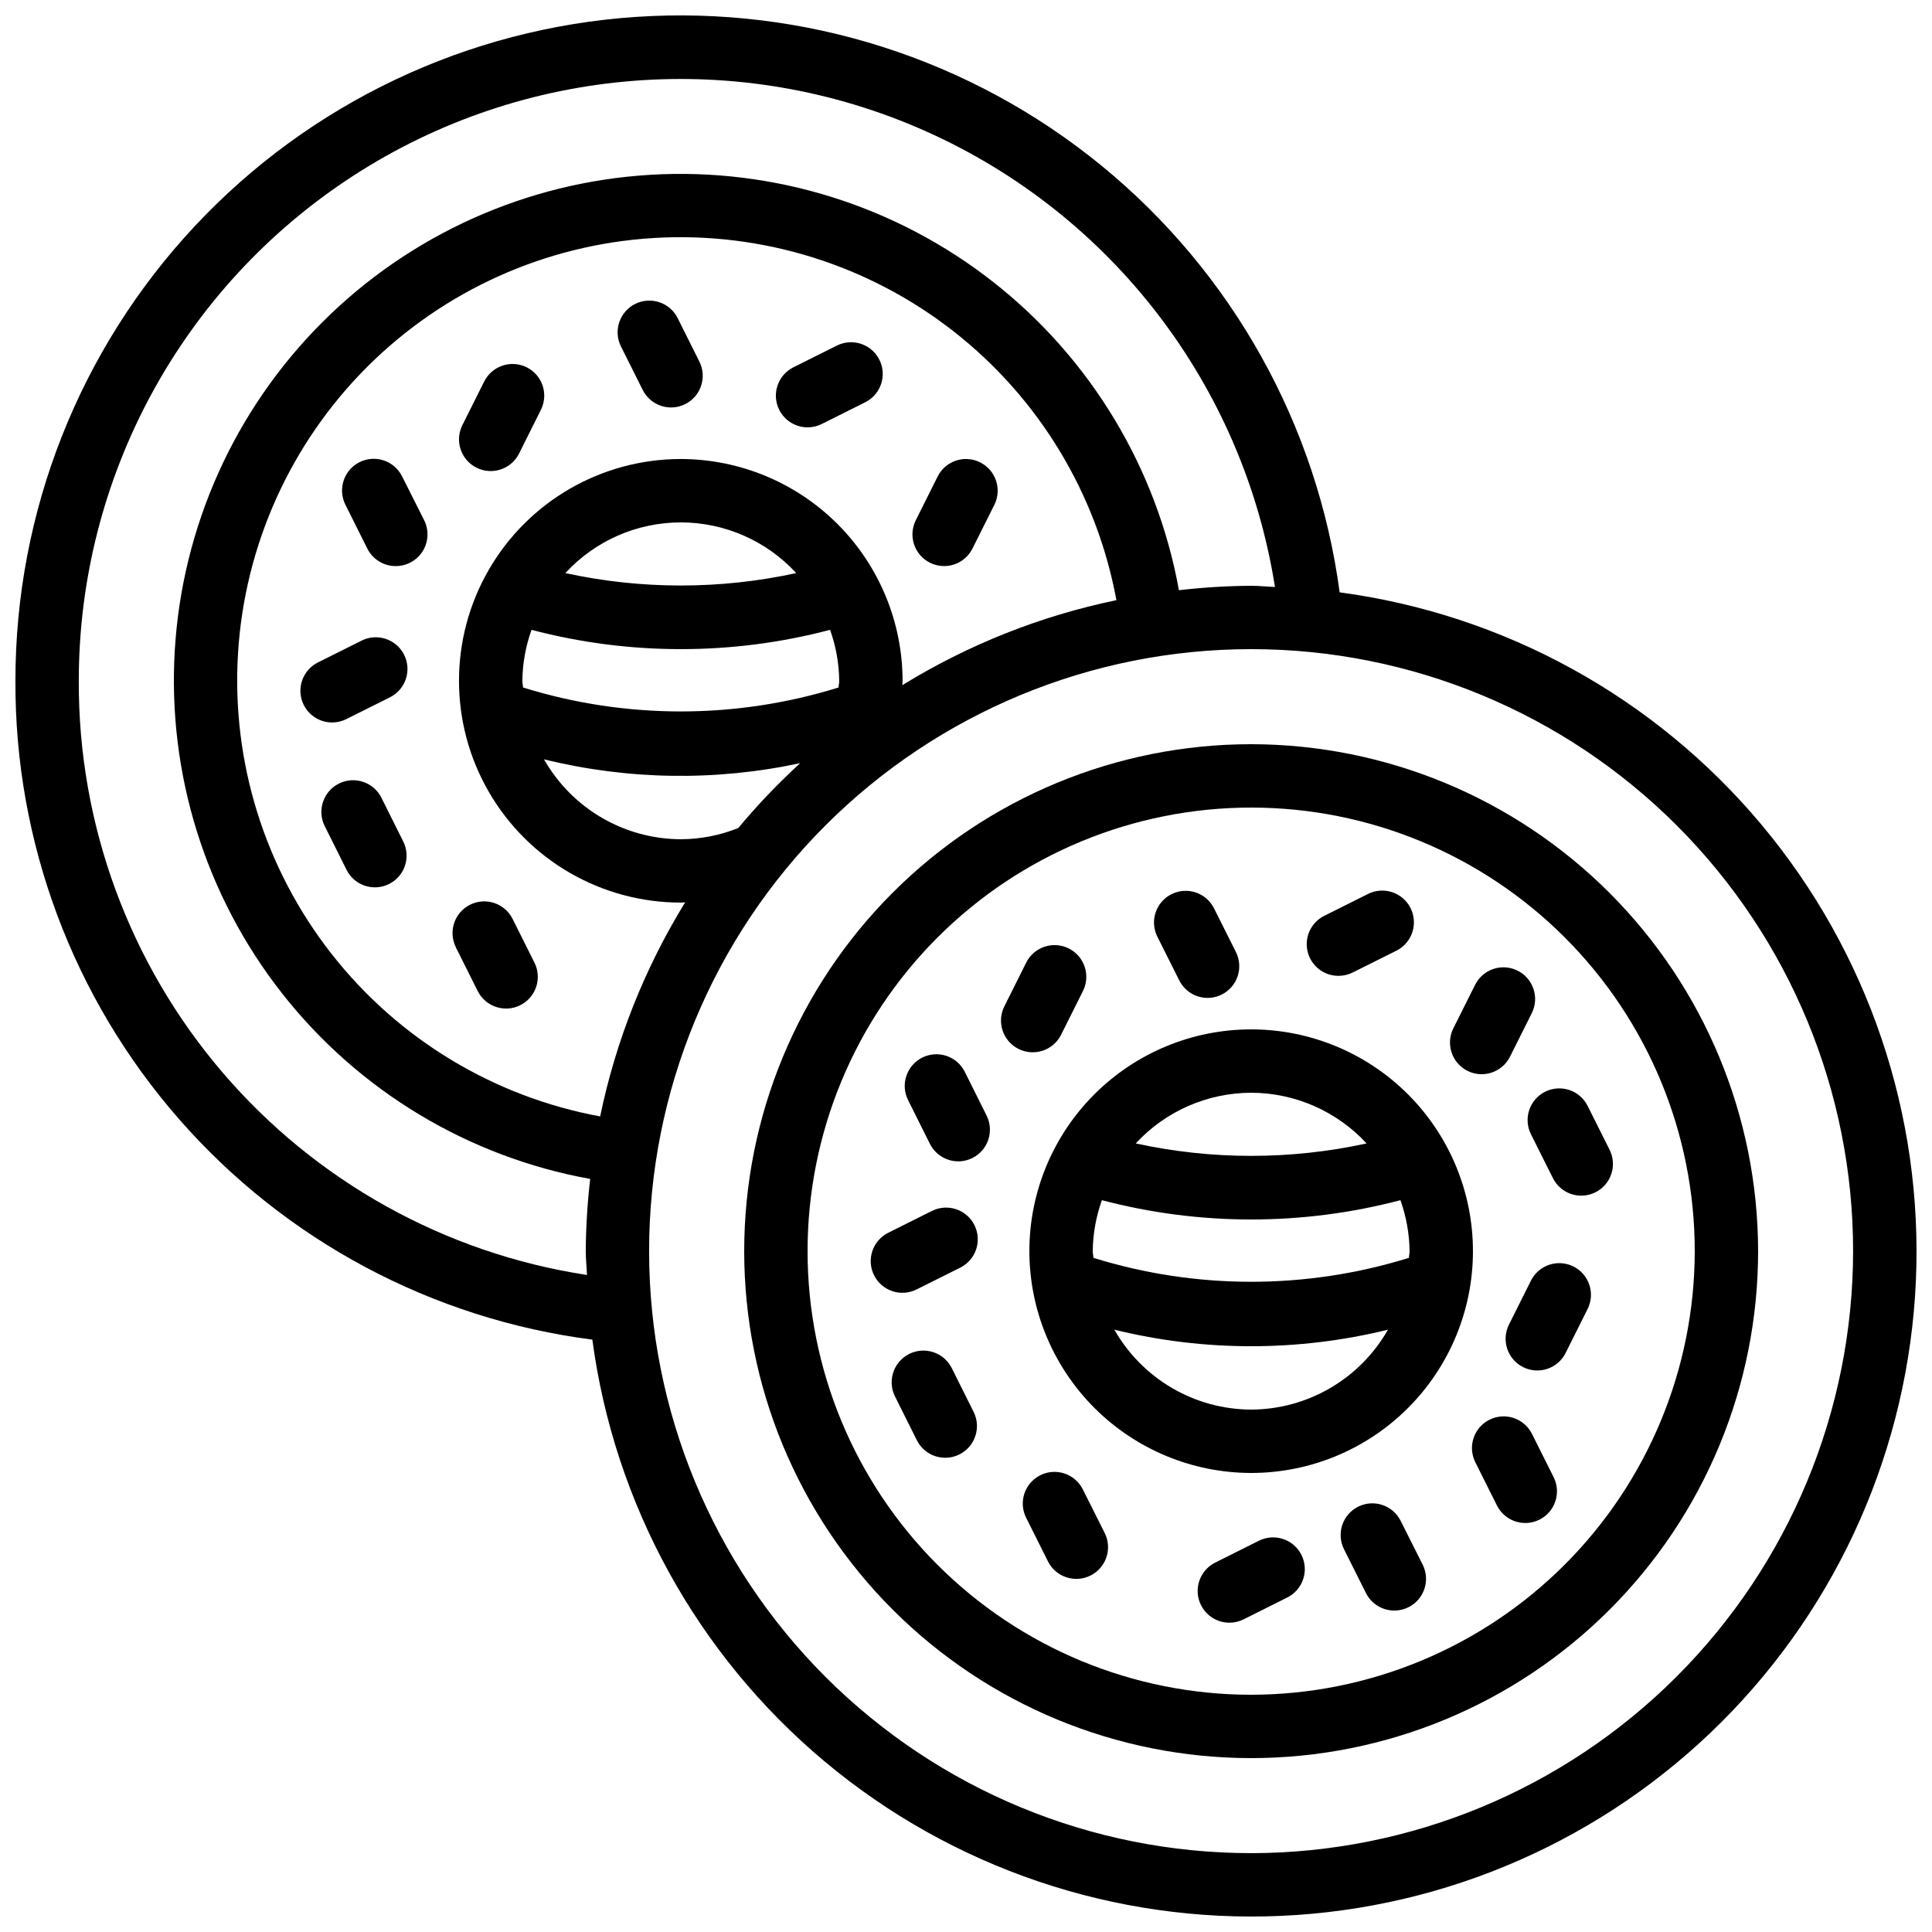 <?xml version="1.0" encoding="UTF-8"?>
<!-- Uploaded to: ICON Repo, www.iconrepo.com, Generator: ICON Repo Mixer Tools -->
<svg width="800px" height="800px" version="1.1" viewBox="144 144 512 512" xmlns="http://www.w3.org/2000/svg">
 <defs>
  <clipPath id="a">
   <path d="m148.09 148.09h503.81v503.81h-503.81z"/>
  </clipPath>
 </defs>
 <g clip-path="url(#a)">
  <path d="m499.02 300.98c-5.926-44.332-28.484-84.754-63.102-113.07-34.621-28.316-78.711-42.414-123.34-39.434-44.625 2.984-86.449 22.82-116.99 55.488-30.543 32.672-47.523 75.734-47.5 120.46-0.18 42.738 15.262 84.07 43.418 116.22 28.152 32.152 67.086 52.91 109.47 58.375 5.836 43.652 27.805 83.539 61.578 111.8 33.777 28.266 76.914 42.859 120.91 40.91 43.996-1.949 85.672-20.305 116.82-51.445 31.141-31.145 49.496-72.82 51.445-116.82 1.949-44-12.645-87.137-40.91-120.91-28.266-33.773-68.152-55.742-111.8-61.578zm-334.14 23.441c-0.008-54.016 27.328-104.36 72.633-133.77 45.305-29.414 102.42-33.895 151.76-11.906 49.336 21.984 84.191 67.453 92.605 120.81-2.113-0.074-4.18-0.316-6.312-0.316-6.394 0.039-12.785 0.434-19.137 1.176-5.852-32.312-23.34-61.355-49.16-81.641-25.816-20.289-58.176-30.41-90.953-28.449-32.773 1.961-63.695 15.863-86.914 39.082s-37.121 54.141-39.082 86.914c-1.961 32.777 8.16 65.137 28.449 90.953 20.285 25.82 49.328 43.309 81.641 49.16-0.742 6.352-1.137 12.742-1.176 19.137 0 2.133 0.242 4.199 0.32 6.312h-0.004c-37.594-5.738-71.879-24.797-96.598-53.699s-38.23-65.727-38.07-103.76zm174.77 39.012c-4.844 1.949-10.012 2.957-15.234 2.973-7.371-0.023-14.605-1.996-20.969-5.715-6.367-3.719-11.637-9.051-15.277-15.461 22.258 5.481 45.473 5.828 67.887 1.016-5.852 5.356-11.332 11.098-16.406 17.188zm-57.219-39.012c0.055-4.606 0.875-9.172 2.43-13.508 12.91 3.398 26.203 5.117 39.555 5.113 13.352 0.008 26.648-1.711 39.559-5.113 1.555 4.336 2.375 8.902 2.426 13.508 0 0.605-0.152 1.176-0.176 1.773-27.23 8.461-56.387 8.461-83.613 0-0.027-0.598-0.18-1.168-0.18-1.773zm11.395-28.551v0.004c7.871-8.559 18.965-13.43 30.59-13.43 11.629 0 22.723 4.871 30.59 13.43-20.156 4.391-41.023 4.391-61.18 0zm30.59-30.227c-20.996 0-40.402 11.203-50.902 29.391-10.5 18.184-10.5 40.59 0 58.777 10.5 18.184 29.906 29.387 50.902 29.387 0.387 0 0.766-0.051 1.148-0.059h0.004c-10.742 17.457-18.363 36.652-22.52 56.723-28.219-5.199-53.555-20.543-71.234-43.137-17.684-22.598-26.48-50.883-24.742-79.52 1.742-28.641 13.906-55.648 34.191-75.938 20.289-20.285 47.297-32.449 75.938-34.191 28.637-1.738 56.922 7.059 79.52 24.742 22.594 17.68 37.938 43.016 43.137 71.234-20.07 4.152-39.266 11.773-56.723 22.52 0-0.387 0.059-0.766 0.059-1.148v-0.004c-0.02-15.582-6.219-30.52-17.234-41.539-11.02-11.02-25.957-17.219-41.543-17.238zm151.14 369.46c-42.312 0-82.891-16.809-112.81-46.727-29.918-29.922-46.727-70.5-46.727-112.81s16.809-82.891 46.727-112.81c29.922-29.918 70.5-46.727 112.81-46.727s82.891 16.809 112.81 46.727c29.918 29.922 46.727 70.5 46.727 112.81-0.047 42.297-16.871 82.852-46.781 112.76-29.906 29.91-70.461 46.734-112.76 46.781z"/>
 </g>
 <path d="m475.57 341.22c-35.633 0-69.805 14.152-95 39.348-25.195 25.195-39.348 59.367-39.348 95 0 35.633 14.152 69.805 39.348 95 25.195 25.195 59.367 39.348 95 39.348 35.633 0 69.805-14.152 95-39.348 25.195-25.195 39.348-59.367 39.348-95-0.043-35.617-14.211-69.766-39.395-94.953-25.188-25.188-59.336-39.355-94.953-39.395zm0 251.91v-0.004c-31.18 0-61.078-12.387-83.125-34.43-22.047-22.047-34.43-51.949-34.43-83.125 0-31.18 12.383-61.078 34.43-83.125 22.047-22.047 51.945-34.43 83.125-34.43 31.176 0 61.078 12.383 83.125 34.43 22.043 22.047 34.43 51.945 34.43 83.125-0.031 31.168-12.43 61.047-34.469 83.086s-51.918 34.438-83.086 34.469z"/>
 <path d="m475.57 534.35c15.59 0 30.539-6.191 41.562-17.215 11.023-11.023 17.215-25.973 17.215-41.562 0-15.59-6.191-30.539-17.215-41.562-11.023-11.023-25.973-17.215-41.562-17.215-15.59 0-30.539 6.191-41.562 17.215-11.023 11.023-17.215 25.973-17.215 41.562 0.02 15.582 6.219 30.52 17.238 41.539 11.016 11.02 25.957 17.219 41.539 17.238zm41.984-58.777c0 0.605-0.152 1.176-0.176 1.773v-0.004c-27.23 8.457-56.387 8.457-83.617 0 0-0.598-0.176-1.168-0.176-1.773v0.004c0.055-4.606 0.875-9.172 2.426-13.512 25.934 6.82 53.184 6.82 79.117 0 1.551 4.34 2.371 8.906 2.426 13.512zm-41.984 41.984c-7.371-0.027-14.605-2-20.973-5.719-6.363-3.719-11.633-9.051-15.277-15.457 23.812 5.844 48.688 5.844 72.5 0-3.644 6.406-8.914 11.738-15.281 15.457-6.363 3.719-13.598 5.691-20.969 5.719zm0-83.969c11.621 0.023 22.707 4.894 30.59 13.434-20.156 4.394-41.023 4.394-61.18 0 7.883-8.539 18.969-13.41 30.59-13.434z"/>
 <path d="m283.59 241.34c-1.992-0.996-4.301-1.16-6.414-0.453-2.113 0.703-3.859 2.223-4.856 4.215l-5.793 11.578c-0.996 1.996-1.16 4.301-0.453 6.414s2.223 3.859 4.215 4.856c4.148 2.074 9.195 0.391 11.27-3.762l5.785-11.578c0.996-1.992 1.16-4.297 0.457-6.414-0.703-2.113-2.219-3.859-4.211-4.856z"/>
 <path d="m390.45 293.13c1.988 0.996 4.297 1.16 6.41 0.457s3.859-2.219 4.856-4.211l5.793-11.578c2.074-4.152 0.391-9.195-3.762-11.27-4.148-2.074-9.195-0.391-11.266 3.762l-5.785 11.578c-2.07 4.148-0.391 9.188 3.754 11.262z"/>
 <path d="m365.84 235.55-11.578 5.785c-4.152 2.074-5.836 7.117-3.762 11.27 2.07 4.148 7.117 5.836 11.27 3.762l11.578-5.793c4.109-2.094 5.762-7.109 3.699-11.234-2.062-4.129-7.066-5.816-11.207-3.789z"/>
 <path d="m239.89 313.74-11.578 5.785c-2.012 0.984-3.543 2.731-4.262 4.852-0.715 2.121-0.555 4.441 0.445 6.441 1 2.004 2.758 3.523 4.887 4.223 2.125 0.699 4.441 0.523 6.438-0.492l11.578-5.785c4.109-2.094 5.762-7.113 3.699-11.238s-7.066-5.816-11.207-3.785z"/>
 <path d="m323.59 228.31c-2.07-4.152-7.117-5.836-11.266-3.762-4.152 2.074-5.836 7.117-3.762 11.27l5.793 11.578c2.094 4.109 7.109 5.762 11.234 3.699s5.816-7.066 3.785-11.207z"/>
 <path d="m245.08 355.41c-2.078-4.148-7.121-5.828-11.27-3.754-4.148 2.078-5.828 7.121-3.754 11.27l5.785 11.586v0.004c2.074 4.148 7.121 5.828 11.27 3.75 4.148-2.074 5.828-7.117 3.754-11.266z"/>
 <path d="m250.58 270.29c-0.984-2.012-2.734-3.543-4.852-4.262-2.121-0.715-4.441-0.555-6.441 0.445-2.004 1-3.523 2.758-4.223 4.887-0.703 2.125-0.523 4.441 0.492 6.438l5.785 11.578c1.43 2.859 4.359 4.66 7.559 4.644 2.906-0.004 5.609-1.512 7.137-3.984 1.531-2.477 1.668-5.566 0.371-8.168z"/>
 <path d="m264.81 395.07 5.793 11.578c2.09 4.148 7.144 5.82 11.293 3.734 4.148-2.09 5.816-7.144 3.731-11.293l-5.785-11.57c-2.074-4.148-7.117-5.832-11.27-3.762-4.148 2.074-5.832 7.121-3.762 11.27z"/>
 <path d="m425.19 418.24 5.793-11.586 0.004-0.004c2.086-4.148 0.414-9.207-3.738-11.293-4.152-2.086-9.207-0.414-11.293 3.734l-5.785 11.586v0.004c-2.086 4.148-0.418 9.203 3.731 11.289 4.148 2.086 9.203 0.414 11.289-3.731z"/>
 <path d="m532.9 427.79c1.992 0.996 4.301 1.16 6.414 0.453 2.113-0.707 3.859-2.223 4.856-4.215l5.793-11.586v-0.004c2.031-4.141 0.34-9.145-3.785-11.207-4.125-2.059-9.141-0.41-11.234 3.699l-5.793 11.586-0.004 0.004c-0.996 1.992-1.16 4.297-0.457 6.41s2.219 3.863 4.211 4.859z"/>
 <path d="m560.98 479.63c-1.996-0.996-4.301-1.16-6.414-0.453-2.113 0.707-3.863 2.223-4.856 4.215l-5.793 11.586v0.004c-1.02 1.992-1.195 4.312-0.496 6.438s2.219 3.883 4.223 4.883c2.004 1.004 4.32 1.164 6.441 0.445 2.121-0.715 3.867-2.25 4.852-4.262l5.793-11.586c1-1.992 1.164-4.297 0.461-6.41-0.707-2.113-2.219-3.863-4.211-4.859z"/>
 <path d="m498.75 402.61c1.301-0.004 2.582-0.309 3.742-0.891l11.578-5.785h0.004c4.148-2.086 5.816-7.141 3.731-11.289-2.086-4.148-7.141-5.82-11.289-3.731l-11.57 5.785c-3.488 1.738-5.324 5.652-4.426 9.445 0.898 3.797 4.289 6.473 8.188 6.465z"/>
 <path d="m391.03 464.88-11.578 5.785v0.004c-2.012 0.984-3.547 2.731-4.262 4.852-0.715 2.121-0.559 4.438 0.445 6.441 1 2 2.758 3.519 4.883 4.223 2.125 0.699 4.445 0.52 6.438-0.496l11.578-5.785h0.004c4.109-2.094 5.758-7.109 3.699-11.234-2.062-4.125-7.066-5.816-11.207-3.789z"/>
 <path d="m456.48 403.75c0.984 2.012 2.731 3.547 4.852 4.262 2.121 0.719 4.441 0.559 6.441-0.445 2.004-1 3.523-2.758 4.223-4.883s0.523-4.445-0.492-6.438l-5.801-11.578-0.004-0.004c-2.094-4.109-7.109-5.758-11.234-3.699-4.125 2.062-5.816 7.066-3.785 11.207z"/>
 <path d="m396.22 506.55c-2.086-4.148-7.141-5.82-11.289-3.734-4.148 2.09-5.82 7.144-3.731 11.293l5.785 11.586c2.086 4.148 7.141 5.82 11.289 3.731 4.148-2.086 5.82-7.141 3.731-11.289z"/>
 <path d="m553.47 433.32c-1.992 0.996-3.508 2.742-4.211 4.856-0.707 2.117-0.539 4.422 0.457 6.414l5.793 11.57c0.984 2.012 2.731 3.543 4.852 4.262 2.121 0.715 4.441 0.555 6.441-0.445 2.004-1 3.523-2.758 4.223-4.887 0.699-2.125 0.523-4.441-0.492-6.438l-5.793-11.578h-0.004c-0.996-1.992-2.742-3.508-4.856-4.211-2.113-0.703-4.418-0.539-6.41 0.457z"/>
 <path d="m399.7 428.09c-0.984-2.008-2.731-3.543-4.852-4.258-2.121-0.719-4.438-0.559-6.441 0.441s-3.523 2.758-4.223 4.887c-0.699 2.125-0.523 4.441 0.496 6.438l5.785 11.586c2.094 4.109 7.109 5.762 11.234 3.699 4.125-2.059 5.816-7.062 3.785-11.203z"/>
 <path d="m477.6 552.32-11.578 5.793c-4.148 2.09-5.82 7.144-3.734 11.289 2.09 4.148 7.144 5.82 11.289 3.734l11.578-5.793h0.004c4.148-2.086 5.816-7.141 3.731-11.289-2.086-4.148-7.141-5.82-11.289-3.734z"/>
 <path d="m515.22 547.1c-0.984-2.008-2.731-3.543-4.852-4.258-2.121-0.719-4.438-0.559-6.441 0.441-2.004 1-3.523 2.762-4.223 4.887s-0.52 4.441 0.496 6.438l5.793 11.578c2.086 4.148 7.141 5.82 11.289 3.734s5.82-7.141 3.731-11.289z"/>
 <path d="m430.96 538.71c-2.07-4.152-7.117-5.836-11.266-3.762-4.152 2.07-5.836 7.117-3.762 11.266l5.793 11.578v0.004c2.086 4.148 7.141 5.816 11.289 3.731 4.148-2.086 5.82-7.141 3.731-11.289z"/>
 <path d="m549.96 523.94c-2.094-4.109-7.109-5.762-11.234-3.699-4.125 2.059-5.816 7.062-3.785 11.203l5.793 11.578v0.004c2.094 4.109 7.109 5.758 11.234 3.699 4.125-2.062 5.816-7.066 3.785-11.207z"/>
</svg>